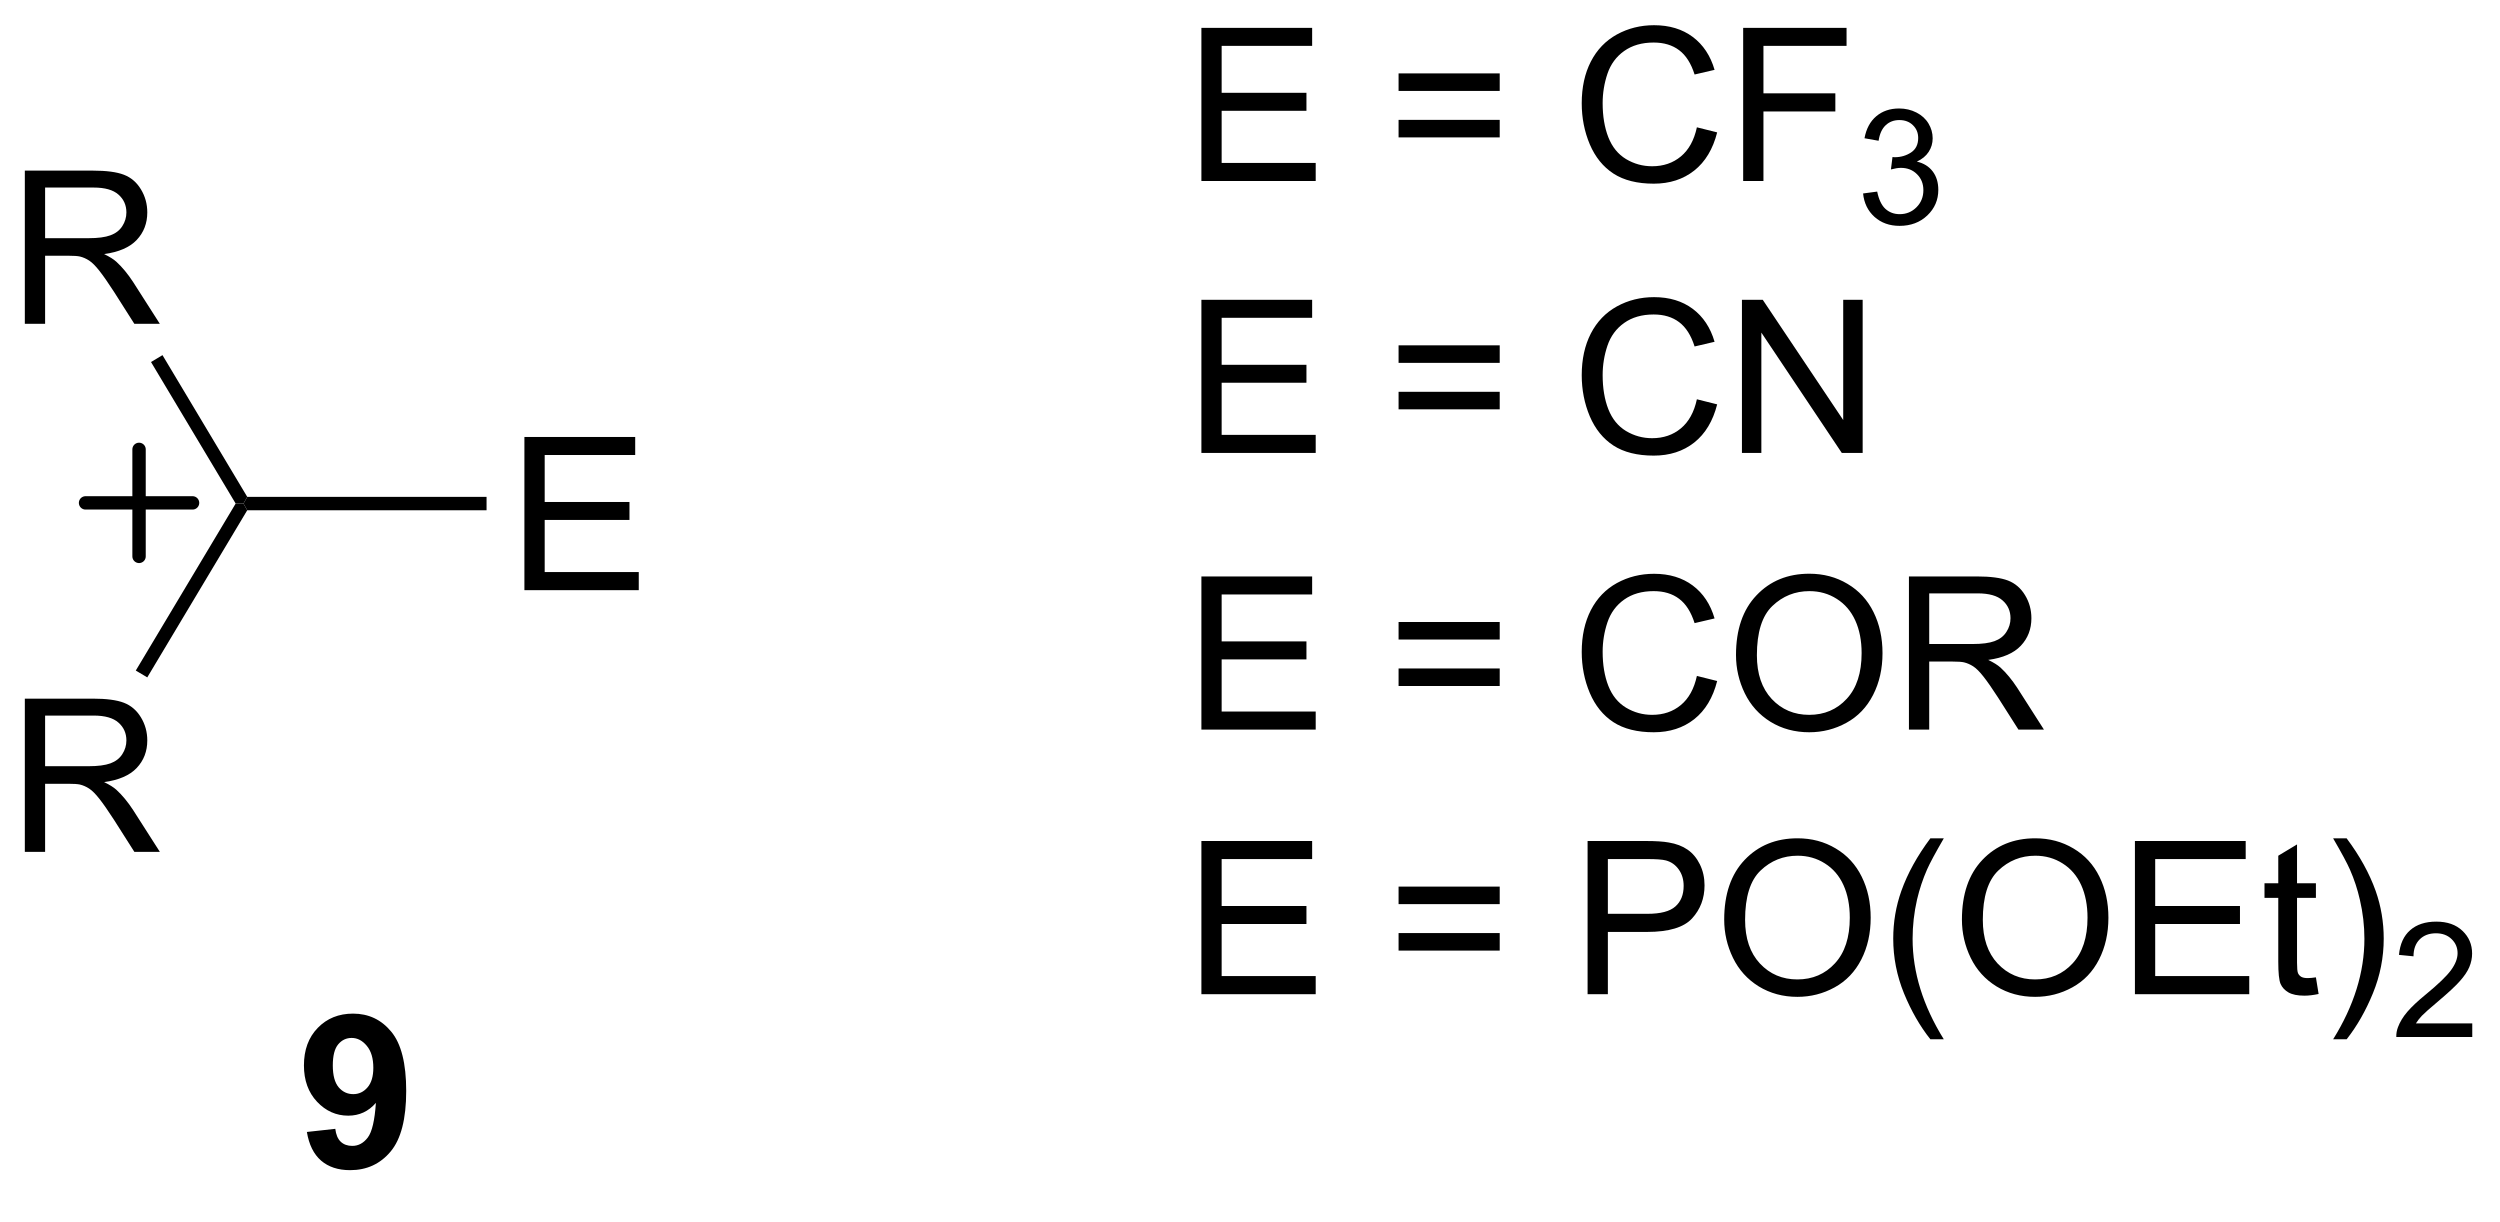 <?xml version="1.0" encoding="UTF-8"?>
<!DOCTYPE svg PUBLIC '-//W3C//DTD SVG 1.0//EN'
          'http://www.w3.org/TR/2001/REC-SVG-20010904/DTD/svg10.dtd'>
<svg stroke-dasharray="none" shape-rendering="auto" xmlns="http://www.w3.org/2000/svg" font-family="'Dialog'" text-rendering="auto" width="90" fill-opacity="1" color-interpolation="auto" color-rendering="auto" preserveAspectRatio="xMidYMid meet" font-size="12px" viewBox="0 0 90 44" fill="black" xmlns:xlink="http://www.w3.org/1999/xlink" stroke="black" image-rendering="auto" stroke-miterlimit="10" stroke-linecap="square" stroke-linejoin="miter" font-style="normal" stroke-width="1" height="44" stroke-dashoffset="0" font-weight="normal" stroke-opacity="1"
><!--Generated by the Batik Graphics2D SVG Generator--><defs id="genericDefs"
  /><g
  ><defs id="defs1"
    ><clipPath clipPathUnits="userSpaceOnUse" id="clipPath1"
      ><path d="M1.294 2.059 L97.404 2.059 L97.404 48.086 L1.294 48.086 L1.294 2.059 Z"
      /></clipPath
      ><clipPath clipPathUnits="userSpaceOnUse" id="clipPath2"
      ><path d="M197.358 138.124 L197.358 182.871 L290.796 182.871 L290.796 138.124 Z"
      /></clipPath
    ></defs
    ><g transform="scale(0.936,0.936) translate(-1.294,-2.059) matrix(1.029,0,0,1.029,-201.709,-140.015)"
    ><path d="M216.883 160.129 L216.883 154.403 L221.024 154.403 L221.024 155.077 L217.641 155.077 L217.641 156.833 L220.81 156.833 L220.81 157.504 L217.641 157.504 L217.641 159.452 L221.157 159.452 L221.157 160.129 L216.883 160.129 Z" stroke="none" clip-path="url(#clipPath2)"
    /></g
    ><g transform="matrix(0.963,0,0,0.963,-190.098,-133.043)"
    ><path d="M206.645 157.229 L206.503 156.979 L206.645 156.729 L215.591 156.729 L215.591 157.229 Z" stroke="none" clip-path="url(#clipPath2)"
    /></g
    ><g stroke-width="0.5" transform="matrix(0.963,0,0,0.963,-190.098,-133.043)" stroke-linejoin="round" stroke-linecap="round"
    ><path fill="none" d="M200.6 156.954 L204.6 156.954 M202.6 154.954 L202.6 158.954" clip-path="url(#clipPath2)"
    /></g
    ><g transform="matrix(0.963,0,0,0.963,-190.098,-133.043)"
    ><path d="M208.874 180.471 L209.936 180.354 Q209.975 180.68 210.139 180.836 Q210.304 180.992 210.572 180.992 Q210.913 180.992 211.15 180.68 Q211.389 180.367 211.454 179.383 Q211.041 179.862 210.421 179.862 Q209.744 179.862 209.254 179.341 Q208.764 178.82 208.764 177.984 Q208.764 177.112 209.28 176.581 Q209.798 176.047 210.6 176.047 Q211.47 176.047 212.027 176.721 Q212.587 177.393 212.587 178.938 Q212.587 180.508 212.004 181.203 Q211.423 181.899 210.491 181.899 Q209.819 181.899 209.405 181.542 Q208.991 181.182 208.874 180.471 ZM211.358 178.073 Q211.358 177.542 211.113 177.25 Q210.869 176.956 210.548 176.956 Q210.244 176.956 210.043 177.198 Q209.843 177.438 209.843 177.984 Q209.843 178.539 210.061 178.8 Q210.28 179.057 210.608 179.057 Q210.923 179.057 211.139 178.807 Q211.358 178.557 211.358 178.073 Z" stroke="none" clip-path="url(#clipPath2)"
    /></g
    ><g transform="matrix(0.963,0,0,0.963,-190.098,-133.043)"
    ><path d="M198.33 150.26 L198.33 144.533 L200.869 144.533 Q201.635 144.533 202.033 144.687 Q202.432 144.84 202.669 145.231 Q202.908 145.622 202.908 146.096 Q202.908 146.705 202.513 147.124 Q202.119 147.541 201.294 147.653 Q201.596 147.799 201.752 147.94 Q202.083 148.244 202.38 148.7 L203.377 150.26 L202.424 150.26 L201.666 149.067 Q201.333 148.552 201.117 148.278 Q200.903 148.005 200.734 147.895 Q200.565 147.786 200.388 147.744 Q200.26 147.715 199.966 147.715 L199.088 147.715 L199.088 150.26 L198.33 150.26 ZM199.088 147.059 L200.716 147.059 Q201.237 147.059 201.528 146.952 Q201.822 146.846 201.974 146.609 Q202.127 146.372 202.127 146.096 Q202.127 145.69 201.83 145.429 Q201.536 145.166 200.901 145.166 L199.088 145.166 L199.088 147.059 Z" stroke="none" clip-path="url(#clipPath2)"
    /></g
    ><g transform="matrix(0.963,0,0,0.963,-190.098,-133.043)"
    ><path d="M198.33 169.999 L198.33 164.272 L200.869 164.272 Q201.635 164.272 202.033 164.426 Q202.432 164.58 202.669 164.97 Q202.908 165.361 202.908 165.835 Q202.908 166.444 202.513 166.863 Q202.119 167.28 201.294 167.392 Q201.596 167.538 201.752 167.679 Q202.083 167.983 202.38 168.439 L203.377 169.999 L202.424 169.999 L201.666 168.806 Q201.333 168.291 201.117 168.017 Q200.903 167.744 200.734 167.634 Q200.565 167.525 200.388 167.483 Q200.26 167.455 199.966 167.455 L199.088 167.455 L199.088 169.999 L198.33 169.999 ZM199.088 166.798 L200.716 166.798 Q201.237 166.798 201.528 166.692 Q201.822 166.585 201.974 166.348 Q202.127 166.111 202.127 165.835 Q202.127 165.429 201.83 165.168 Q201.536 164.905 200.901 164.905 L199.088 164.905 L199.088 166.798 Z" stroke="none" clip-path="url(#clipPath2)"
    /></g
    ><g transform="matrix(0.963,0,0,0.963,-190.098,-133.043)"
    ><path d="M206.645 156.729 L206.503 156.979 L206.212 156.979 L203.047 151.688 L203.476 151.431 Z" stroke="none" clip-path="url(#clipPath2)"
    /></g
    ><g transform="matrix(0.963,0,0,0.963,-190.098,-133.043)"
    ><path d="M202.907 163.478 L202.478 163.222 L206.212 156.979 L206.503 156.979 L206.645 157.229 Z" stroke="none" clip-path="url(#clipPath2)"
    /></g
    ><g transform="matrix(0.963,0,0,0.963,-190.098,-133.043)"
    ><path d="M242.314 144.922 L242.314 139.196 L246.454 139.196 L246.454 139.87 L243.071 139.87 L243.071 141.625 L246.241 141.625 L246.241 142.297 L243.071 142.297 L243.071 144.245 L246.587 144.245 L246.587 144.922 L242.314 144.922 ZM253.466 141.555 L249.685 141.555 L249.685 140.899 L253.466 140.899 L253.466 141.555 ZM253.466 143.292 L249.685 143.292 L249.685 142.636 L253.466 142.636 L253.466 143.292 ZM260.837 142.914 L261.595 143.104 Q261.358 144.039 260.738 144.531 Q260.118 145.021 259.225 145.021 Q258.298 145.021 257.717 144.643 Q257.139 144.266 256.834 143.552 Q256.532 142.836 256.532 142.016 Q256.532 141.12 256.873 140.456 Q257.217 139.789 257.847 139.443 Q258.478 139.097 259.236 139.097 Q260.095 139.097 260.681 139.534 Q261.267 139.972 261.498 140.766 L260.751 140.94 Q260.553 140.315 260.173 140.031 Q259.795 139.745 259.22 139.745 Q258.561 139.745 258.116 140.063 Q257.673 140.378 257.493 140.912 Q257.314 141.446 257.314 142.011 Q257.314 142.742 257.527 143.287 Q257.741 143.831 258.189 144.102 Q258.639 144.37 259.163 144.37 Q259.798 144.37 260.238 144.003 Q260.681 143.636 260.837 142.914 ZM262.567 144.922 L262.567 139.196 L266.432 139.196 L266.432 139.87 L263.325 139.87 L263.325 141.643 L266.013 141.643 L266.013 142.321 L263.325 142.321 L263.325 144.922 L262.567 144.922 Z" stroke="none" clip-path="url(#clipPath2)"
    /></g
    ><g transform="matrix(0.963,0,0,0.963,-190.098,-133.043)"
    ><path d="M267.05 145.387 L267.577 145.317 Q267.669 145.766 267.886 145.964 Q268.105 146.161 268.419 146.161 Q268.79 146.161 269.046 145.903 Q269.304 145.645 269.304 145.264 Q269.304 144.901 269.065 144.667 Q268.829 144.43 268.462 144.43 Q268.313 144.43 268.091 144.489 L268.149 144.026 Q268.202 144.032 268.233 144.032 Q268.571 144.032 268.841 143.856 Q269.11 143.68 269.11 143.313 Q269.11 143.024 268.913 142.835 Q268.718 142.643 268.407 142.643 Q268.099 142.643 267.894 142.837 Q267.688 143.03 267.63 143.417 L267.103 143.323 Q267.2 142.792 267.542 142.501 Q267.886 142.21 268.396 142.21 Q268.747 142.21 269.042 142.36 Q269.339 142.511 269.495 142.772 Q269.651 143.032 269.651 143.325 Q269.651 143.604 269.501 143.833 Q269.353 144.061 269.06 144.196 Q269.44 144.284 269.651 144.561 Q269.862 144.837 269.862 145.253 Q269.862 145.815 269.452 146.208 Q269.042 146.598 268.415 146.598 Q267.851 146.598 267.476 146.262 Q267.103 145.924 267.05 145.387 Z" stroke="none" clip-path="url(#clipPath2)"
    /></g
    ><g transform="matrix(0.963,0,0,0.963,-190.098,-133.043)"
    ><path d="M242.314 155.088 L242.314 149.362 L246.454 149.362 L246.454 150.036 L243.071 150.036 L243.071 151.791 L246.241 151.791 L246.241 152.463 L243.071 152.463 L243.071 154.411 L246.587 154.411 L246.587 155.088 L242.314 155.088 ZM253.466 151.721 L249.685 151.721 L249.685 151.065 L253.466 151.065 L253.466 151.721 ZM253.466 153.458 L249.685 153.458 L249.685 152.802 L253.466 152.802 L253.466 153.458 ZM260.837 153.081 L261.595 153.271 Q261.358 154.206 260.738 154.698 Q260.118 155.187 259.225 155.187 Q258.298 155.187 257.717 154.81 Q257.139 154.432 256.834 153.719 Q256.532 153.002 256.532 152.182 Q256.532 151.286 256.873 150.622 Q257.217 149.956 257.847 149.609 Q258.478 149.263 259.236 149.263 Q260.095 149.263 260.681 149.7 Q261.267 150.138 261.498 150.932 L260.751 151.107 Q260.553 150.482 260.173 150.198 Q259.795 149.911 259.22 149.911 Q258.561 149.911 258.116 150.229 Q257.673 150.544 257.493 151.078 Q257.314 151.612 257.314 152.177 Q257.314 152.909 257.527 153.453 Q257.741 153.997 258.189 154.268 Q258.639 154.536 259.163 154.536 Q259.798 154.536 260.238 154.169 Q260.681 153.802 260.837 153.081 ZM262.521 155.088 L262.521 149.362 L263.299 149.362 L266.307 153.857 L266.307 149.362 L267.034 149.362 L267.034 155.088 L266.255 155.088 L263.247 150.588 L263.247 155.088 L262.521 155.088 Z" stroke="none" clip-path="url(#clipPath2)"
    /></g
    ><g transform="matrix(0.963,0,0,0.963,-190.098,-133.043)"
    ><path d="M242.314 165.43 L242.314 159.704 L246.454 159.704 L246.454 160.378 L243.071 160.378 L243.071 162.133 L246.241 162.133 L246.241 162.805 L243.071 162.805 L243.071 164.753 L246.587 164.753 L246.587 165.43 L242.314 165.43 ZM253.466 162.063 L249.685 162.063 L249.685 161.407 L253.466 161.407 L253.466 162.063 ZM253.466 163.8 L249.685 163.8 L249.685 163.144 L253.466 163.144 L253.466 163.8 ZM260.837 163.423 L261.595 163.613 Q261.358 164.548 260.738 165.04 Q260.118 165.529 259.225 165.529 Q258.298 165.529 257.717 165.152 Q257.139 164.774 256.834 164.061 Q256.532 163.345 256.532 162.524 Q256.532 161.628 256.873 160.964 Q257.217 160.298 257.847 159.951 Q258.478 159.605 259.236 159.605 Q260.095 159.605 260.681 160.042 Q261.267 160.48 261.498 161.274 L260.751 161.449 Q260.553 160.824 260.173 160.54 Q259.795 160.253 259.22 160.253 Q258.561 160.253 258.116 160.571 Q257.673 160.886 257.493 161.42 Q257.314 161.954 257.314 162.519 Q257.314 163.251 257.527 163.795 Q257.741 164.339 258.189 164.61 Q258.639 164.878 259.163 164.878 Q259.798 164.878 260.238 164.511 Q260.681 164.144 260.837 163.423 ZM262.299 162.641 Q262.299 161.214 263.065 160.41 Q263.83 159.602 265.041 159.602 Q265.833 159.602 266.469 159.982 Q267.107 160.36 267.44 161.037 Q267.776 161.714 267.776 162.574 Q267.776 163.446 267.424 164.133 Q267.073 164.821 266.427 165.175 Q265.784 165.529 265.036 165.529 Q264.229 165.529 263.591 165.139 Q262.955 164.745 262.627 164.071 Q262.299 163.394 262.299 162.641 ZM263.08 162.652 Q263.08 163.688 263.635 164.285 Q264.192 164.878 265.034 164.878 Q265.888 164.878 266.44 164.277 Q266.995 163.675 266.995 162.571 Q266.995 161.87 266.758 161.35 Q266.521 160.829 266.065 160.542 Q265.612 160.253 265.044 160.253 Q264.239 160.253 263.659 160.808 Q263.08 161.36 263.08 162.652 ZM268.764 165.43 L268.764 159.704 L271.303 159.704 Q272.069 159.704 272.467 159.857 Q272.866 160.011 273.103 160.402 Q273.342 160.792 273.342 161.266 Q273.342 161.876 272.946 162.295 Q272.553 162.712 271.728 162.824 Q272.03 162.97 272.186 163.11 Q272.517 163.415 272.814 163.87 L273.811 165.43 L272.858 165.43 L272.1 164.238 Q271.767 163.722 271.551 163.449 Q271.337 163.175 271.168 163.066 Q270.998 162.957 270.821 162.915 Q270.694 162.886 270.399 162.886 L269.522 162.886 L269.522 165.43 L268.764 165.43 ZM269.522 162.23 L271.149 162.23 Q271.67 162.23 271.962 162.123 Q272.256 162.016 272.407 161.779 Q272.561 161.542 272.561 161.266 Q272.561 160.86 272.264 160.6 Q271.97 160.337 271.334 160.337 L269.522 160.337 L269.522 162.23 Z" stroke="none" clip-path="url(#clipPath2)"
    /></g
    ><g transform="matrix(0.963,0,0,0.963,-190.098,-133.043)"
    ><path d="M242.314 175.321 L242.314 169.594 L246.454 169.594 L246.454 170.269 L243.071 170.269 L243.071 172.024 L246.241 172.024 L246.241 172.696 L243.071 172.696 L243.071 174.644 L246.587 174.644 L246.587 175.321 L242.314 175.321 ZM253.466 171.954 L249.685 171.954 L249.685 171.298 L253.466 171.298 L253.466 171.954 ZM253.466 173.691 L249.685 173.691 L249.685 173.035 L253.466 173.035 L253.466 173.691 ZM256.751 175.321 L256.751 169.594 L258.913 169.594 Q259.483 169.594 259.782 169.649 Q260.204 169.719 260.488 169.917 Q260.774 170.113 260.949 170.469 Q261.123 170.824 261.123 171.251 Q261.123 171.98 260.657 172.488 Q260.194 172.993 258.978 172.993 L257.509 172.993 L257.509 175.321 L256.751 175.321 ZM257.509 172.316 L258.991 172.316 Q259.725 172.316 260.032 172.042 Q260.342 171.769 260.342 171.274 Q260.342 170.915 260.16 170.66 Q259.978 170.402 259.681 170.321 Q259.491 170.269 258.975 170.269 L257.509 170.269 L257.509 172.316 ZM261.858 172.532 Q261.858 171.105 262.623 170.3 Q263.389 169.493 264.6 169.493 Q265.392 169.493 266.027 169.873 Q266.665 170.251 266.998 170.928 Q267.334 171.605 267.334 172.464 Q267.334 173.337 266.983 174.024 Q266.631 174.712 265.986 175.066 Q265.342 175.42 264.595 175.42 Q263.788 175.42 263.149 175.029 Q262.514 174.636 262.186 173.962 Q261.858 173.285 261.858 172.532 ZM262.639 172.542 Q262.639 173.579 263.194 174.175 Q263.751 174.769 264.592 174.769 Q265.446 174.769 265.998 174.167 Q266.553 173.566 266.553 172.462 Q266.553 171.761 266.316 171.24 Q266.079 170.719 265.623 170.433 Q265.17 170.144 264.603 170.144 Q263.798 170.144 263.217 170.699 Q262.639 171.251 262.639 172.542 ZM269.565 177.006 Q268.982 176.272 268.578 175.287 Q268.177 174.3 268.177 173.245 Q268.177 172.316 268.479 171.464 Q268.83 170.477 269.565 169.495 L270.067 169.495 Q269.596 170.308 269.442 170.657 Q269.205 171.196 269.067 171.782 Q268.901 172.511 268.901 173.251 Q268.901 175.128 270.067 177.006 L269.565 177.006 ZM270.745 172.532 Q270.745 171.105 271.51 170.3 Q272.276 169.493 273.487 169.493 Q274.278 169.493 274.914 169.873 Q275.552 170.251 275.885 170.928 Q276.221 171.605 276.221 172.464 Q276.221 173.337 275.87 174.024 Q275.518 174.712 274.872 175.066 Q274.229 175.42 273.482 175.42 Q272.674 175.42 272.036 175.029 Q271.401 174.636 271.073 173.962 Q270.745 173.285 270.745 172.532 ZM271.526 172.542 Q271.526 173.579 272.08 174.175 Q272.638 174.769 273.479 174.769 Q274.333 174.769 274.885 174.167 Q275.44 173.566 275.44 172.462 Q275.44 171.761 275.203 171.24 Q274.966 170.719 274.51 170.433 Q274.057 170.144 273.489 170.144 Q272.685 170.144 272.104 170.699 Q271.526 171.251 271.526 172.542 ZM277.212 175.321 L277.212 169.594 L281.353 169.594 L281.353 170.269 L277.97 170.269 L277.97 172.024 L281.139 172.024 L281.139 172.696 L277.97 172.696 L277.97 174.644 L281.486 174.644 L281.486 175.321 L277.212 175.321 ZM283.978 174.691 L284.079 175.313 Q283.782 175.376 283.548 175.376 Q283.165 175.376 282.954 175.256 Q282.743 175.133 282.657 174.936 Q282.571 174.738 282.571 174.105 L282.571 171.719 L282.056 171.719 L282.056 171.173 L282.571 171.173 L282.571 170.144 L283.272 169.722 L283.272 171.173 L283.978 171.173 L283.978 171.719 L283.272 171.719 L283.272 174.144 Q283.272 174.446 283.308 174.532 Q283.345 174.618 283.428 174.67 Q283.514 174.719 283.67 174.719 Q283.788 174.719 283.978 174.691 ZM285.127 177.006 L284.622 177.006 Q285.791 175.128 285.791 173.251 Q285.791 172.516 285.622 171.792 Q285.489 171.206 285.252 170.667 Q285.099 170.316 284.622 169.495 L285.127 169.495 Q285.862 170.477 286.213 171.464 Q286.513 172.316 286.513 173.245 Q286.513 174.3 286.109 175.287 Q285.705 176.272 285.127 177.006 Z" stroke="none" clip-path="url(#clipPath2)"
    /></g
    ><g transform="matrix(0.963,0,0,0.963,-190.098,-133.043)"
    ><path d="M289.823 176.413 L289.823 176.921 L286.983 176.921 Q286.978 176.73 287.046 176.554 Q287.153 176.265 287.392 175.983 Q287.632 175.702 288.083 175.333 Q288.782 174.759 289.028 174.423 Q289.274 174.087 289.274 173.788 Q289.274 173.476 289.05 173.261 Q288.827 173.044 288.466 173.044 Q288.085 173.044 287.856 173.273 Q287.628 173.501 287.626 173.905 L287.083 173.851 Q287.14 173.243 287.503 172.927 Q287.866 172.608 288.478 172.608 Q289.097 172.608 289.456 172.952 Q289.817 173.294 289.817 173.8 Q289.817 174.058 289.712 174.308 Q289.606 174.556 289.36 174.831 Q289.116 175.107 288.548 175.587 Q288.073 175.986 287.938 176.128 Q287.804 176.271 287.716 176.413 L289.823 176.413 Z" stroke="none" clip-path="url(#clipPath2)"
    /></g
  ></g
></svg
>
